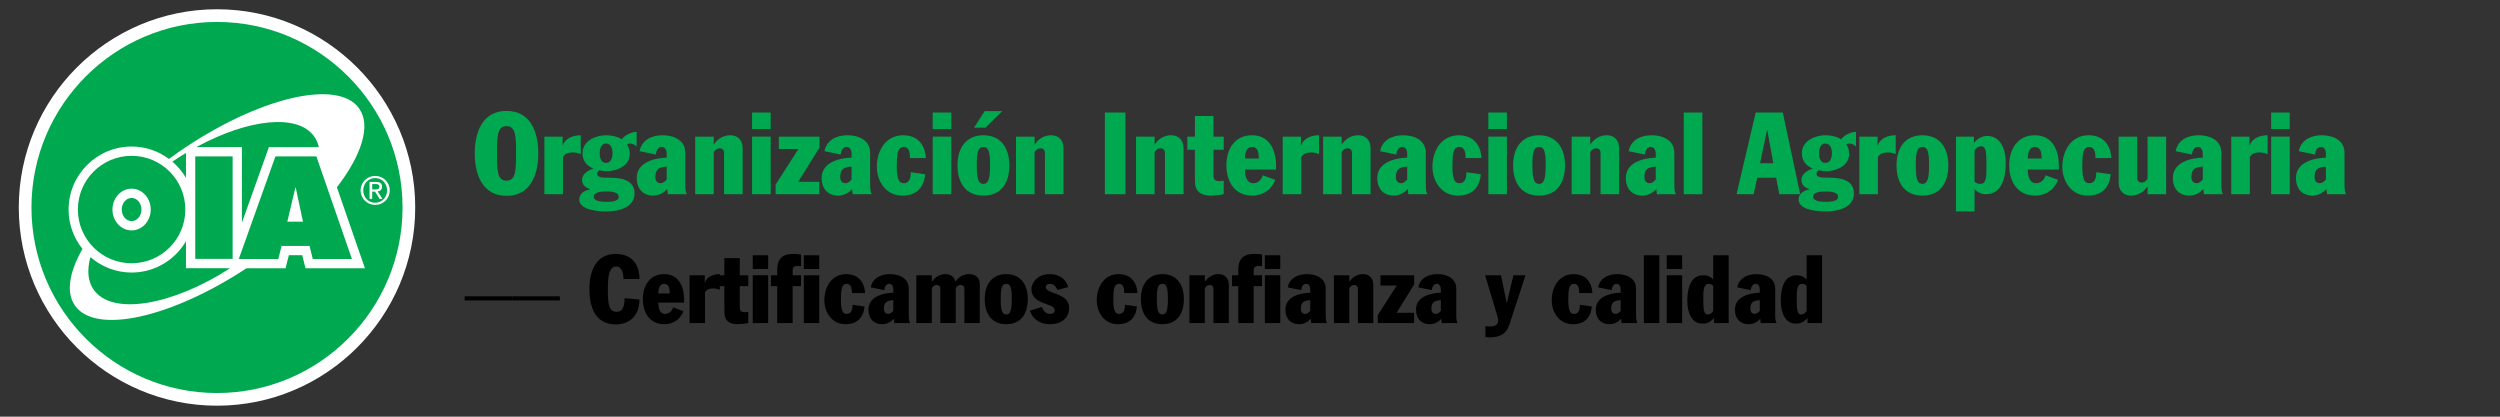 <?xml version="1.0" encoding="utf-8"?>
<!-- Generator: Adobe Illustrator 15.0.0, SVG Export Plug-In . SVG Version: 6.00 Build 0)  -->
<!DOCTYPE svg PUBLIC "-//W3C//DTD SVG 1.1//EN" "http://www.w3.org/Graphics/SVG/1.1/DTD/svg11.dtd">
<svg version="1.1" id="Layer_1" xmlns="http://www.w3.org/2000/svg" xmlns:xlink="http://www.w3.org/1999/xlink" x="0px" y="0px"
	 width="270px" height="45px" viewBox="0 0 270 45" enable-background="new 0 0 270 45" xml:space="preserve">
<rect x="0" y="0" width="270" height="45" fill="#333333" stroke="none"/>
<g>
	<g>
		<g>
			<circle fill-rule="evenodd" clip-rule="evenodd" fill="#00A94F" cx="23.436" cy="22.408" r="20.723"/>
			<path fill="#FFFFFF" d="M23.436,43.815c-11.804,0-21.407-9.604-21.407-21.407C2.029,10.604,11.631,1,23.436,1
				c11.805,0,21.408,9.604,21.408,21.408C44.843,34.212,35.241,43.815,23.436,43.815z M23.436,2.37
				c-11.05,0-20.038,8.99-20.038,20.039s8.988,20.037,20.038,20.037c11.047,0,20.039-8.988,20.039-20.037S34.483,2.37,23.436,2.37z"
				/>
		</g>
		<g>
			<path fill="#FFFFFF" d="M36.384,20.226c2.665-3.462,3.704-6.632,2.419-8.489c-2.28-3.294-11.004-1.208-19.485,4.661
				c-0.365,0.252-0.716,0.51-1.066,0.768c-1.13-0.839-2.525-1.34-4.039-1.34c-3.752,0-6.805,3.052-6.805,6.804
				c0,1.607,0.563,3.085,1.5,4.25c-1.424,2.501-1.803,4.69-0.819,6.112c2.193,3.172,10.361,1.353,18.534-4.021h3.435h0.783
				l0.19-0.759l0.164-0.649h1.446l0.163,0.649l0.189,0.759h0.784h4.227h1.409l-0.463-1.33L36.384,20.226z M33.953,14.768
				c0.232,0.335,0.389,0.712,0.478,1.122h-0.262h-4.423H29.04l-0.237,0.666l-2.677,7.491v-7.158v-1.003h-1.001h-3.927
				C26.834,12.817,32.201,12.237,33.953,14.768z M21.086,16.889h4.038v11.072h-4.038V16.889z M20.085,16.521v0.368v2.32
				c-0.39-0.665-0.888-1.255-1.469-1.751C19.105,17.127,19.595,16.814,20.085,16.521z M14.213,16.828
				c3.205,0,5.802,2.598,5.802,5.802s-2.597,5.802-5.802,5.802c-3.204,0-5.802-2.598-5.802-5.802S11.009,16.828,14.213,16.828z
				 M10.104,31.27c-0.633-0.912-0.716-2.128-0.338-3.502c1.193,1.035,2.747,1.666,4.447,1.666c0.233,0,0.465-0.012,0.693-0.036
				c2.213-0.225,4.107-1.516,5.179-3.346v1.909v1.002h1.001h3.283l-0.003,0.008h0.484C18.535,33.043,12.06,34.1,10.104,31.27z
				 M33.779,27.969l-0.352-1.408h-3.015l-0.354,1.408h-4.268l3.955-11.076h4.423l3.837,11.076H33.779z"/>
			<polygon fill="#FFFFFF" points="31.899,20.258 31.028,23.942 32.721,23.937 31.939,20.258 			"/>
			<path fill="#FFFFFF" d="M40.524,19c-0.858,0-1.578,0.673-1.578,1.557c0,0.898,0.72,1.573,1.578,1.573
				c0.854,0,1.568-0.675,1.568-1.573C42.092,19.674,41.377,19,40.524,19z M40.524,21.898c-0.733,0-1.294-0.576-1.294-1.341
				c0-0.75,0.561-1.325,1.294-1.325c0.723,0,1.283,0.576,1.283,1.325C41.807,21.323,41.247,21.898,40.524,21.898z"/>
			<path fill="#FFFFFF" d="M41.26,20.171c0-0.352-0.205-0.521-0.642-0.521h-0.706v1.826h0.285v-0.785h0.3l0.498,0.785H41.3
				L40.78,20.67C41.051,20.64,41.26,20.502,41.26,20.171z M40.493,20.46h-0.295v-0.582h0.376c0.191,0,0.4,0.038,0.4,0.28
				C40.974,20.448,40.746,20.46,40.493,20.46z"/>
			<path fill="#FFFFFF" d="M14.213,24.885c1.139,0,2.066-1.012,2.066-2.255s-0.927-2.254-2.066-2.254
				c-1.141,0-2.067,1.011-2.067,2.254S13.072,24.885,14.213,24.885z M14.213,21.377c0.586,0,1.063,0.562,1.063,1.252
				c0,0.691-0.477,1.252-1.063,1.252c-0.587,0-1.064-0.561-1.064-1.252C13.149,21.939,13.625,21.377,14.213,21.377z"/>
		</g>
	</g>
</g>
<g>
	<g>
		<path d="M55.323,32.002v0.445h-5.141v-0.445H55.323z"/>
		<path d="M60.465,32.002v0.445h-5.142v-0.445H60.465z"/>
		<path d="M67.337,30.129c0-0.493-0.124-1.346-0.791-1.346c-0.782,0-0.896,1.1-0.896,2.457c0,1.501,0.074,2.438,0.937,2.438
			c0.68,0,0.833-0.557,0.874-1.471l1.604,0.143c0,1.604-0.956,2.686-2.561,2.686c-2.244,0-2.849-1.904-2.849-3.806
			c0-1.758,0.596-3.806,2.849-3.806c1.77,0,2.561,1.192,2.561,2.705H67.337z"/>
		<path d="M71.094,32.68c0,0.451,0.09,1.223,0.749,1.223c0.401,0,0.74-0.286,0.844-0.709l1.118,0.412
			c-0.07,0.236-0.583,1.408-2.064,1.408c-1.595,0-2.313-1.285-2.313-2.714c0-1.461,0.761-2.695,2.293-2.695
			c1.604,0,2.159,1.378,2.159,2.724v0.352H71.094z M72.336,31.693c-0.012-0.484-0.051-1.039-0.626-1.039
			c-0.475,0-0.616,0.555-0.616,1.039H72.336z"/>
		<path d="M74.476,29.728h1.636v0.782h0.021c0.207-0.648,0.946-0.905,1.603-0.905v1.687c-0.226-0.082-0.44-0.143-0.678-0.143
			c-0.555,0-0.731,0.143-0.915,0.399v3.343h-1.667V29.728z"/>
		<path d="M78.233,30.9h-0.68v-1.173h0.68v-1.851h1.663v1.851h0.917V30.9h-0.917v2.19c0,0.359,0,0.628,0.536,0.628
			c0.134,0,0.268-0.021,0.381-0.053v1.215c-0.33,0.092-0.812,0.133-1.173,0.133c-0.886,0-1.407-0.38-1.407-1.307V30.9z"/>
		<path d="M81.296,27.568h1.666v1.481h-1.666V27.568z M81.296,29.728h1.666v5.163h-1.666V29.728z"/>
		<path d="M83.94,30.9h-0.68v-1.173h0.68v-0.575c0-1.266,0.625-1.729,1.727-1.729c0.328,0,0.577,0.031,0.846,0.062v1.276
			c-0.095-0.021-0.219-0.041-0.311-0.041c-0.422,0-0.596,0.134-0.596,0.441v0.565h0.906V30.9h-0.906v3.99H83.94V30.9z"/>
		<path d="M86.81,27.568h1.665v1.481H86.81V27.568z M86.81,29.728h1.665v5.163H86.81V29.728z"/>
		<path d="M92.004,31.652c0-0.207-0.012-0.454-0.082-0.648c-0.083-0.205-0.217-0.35-0.485-0.35c-0.556,0-0.616,0.678-0.616,1.707
			c0,1.162,0.186,1.541,0.616,1.541c0.587,0,0.638-0.596,0.638-0.986l1.296,0.186c-0.123,1.254-0.844,1.912-2.057,1.912
			c-1.501,0-2.284-1.316-2.284-2.592c0-1.408,0.783-2.817,2.355-2.817c1.771,0,2.037,1.532,2.037,2.048H92.004z"/>
		<path d="M96.477,31.261c0-0.309-0.134-0.606-0.433-0.606c-0.38,0-0.515,0.39-0.543,0.678l-1.452-0.297
			c0.187-1.02,1.11-1.431,2.057-1.431c1,0,2.039,0.432,2.039,1.573v2.88c0,0.585,0.092,0.761,0.152,0.833H96.58
			c-0.03-0.144-0.03-0.319-0.053-0.473c-0.298,0.35-0.738,0.596-1.253,0.596c-0.895,0-1.48-0.576-1.48-1.584
			c0-1.387,1.564-1.789,2.684-1.819V31.261z M96.477,32.412c-0.638,0.062-1.019,0.174-1.019,0.936c0,0.359,0.187,0.555,0.483,0.555
			c0.145,0,0.331-0.092,0.535-0.328V32.412z"/>
		<path d="M98.966,29.728h1.668v0.69h0.019c0.35-0.525,0.875-0.813,1.471-0.813c0.504,0,1.009,0.319,1.039,0.813h0.021
			c0.35-0.525,0.875-0.813,1.471-0.813c0.668,0,1.162,0.36,1.162,1.101v4.186h-1.664v-3.65c0-0.277-0.094-0.463-0.401-0.463
			c-0.176,0-0.319,0.072-0.436,0.215l-0.092,0.125v3.773h-1.665v-3.65c0-0.277-0.091-0.463-0.401-0.463
			c-0.174,0-0.318,0.072-0.433,0.215l-0.09,0.125v3.773h-1.668V29.728z"/>
		<path d="M108.676,29.604c1.554,0,2.325,1.142,2.325,2.685c0,1.604-0.741,2.725-2.325,2.725c-1.583,0-2.324-1.121-2.324-2.725
			C106.352,30.746,107.125,29.604,108.676,29.604z M108.676,33.965c0.411,0,0.597-0.369,0.597-1.676
			c0-1.192-0.125-1.635-0.597-1.635c-0.474,0-0.598,0.442-0.598,1.635C108.079,33.596,108.264,33.965,108.676,33.965z"/>
		<path d="M114.21,31.311c-0.154-0.307-0.371-0.656-0.783-0.656c-0.337,0-0.492,0.164-0.492,0.328c0,0.833,2.529,0.565,2.529,2.273
			c0,1.109-0.843,1.758-2.067,1.758c-1.153,0-1.903-0.617-2.17-1.46l1.275-0.401c0.196,0.391,0.412,0.75,0.895,0.75
			c0.31,0,0.525-0.154,0.525-0.379c0-0.863-2.529-0.525-2.529-2.314c0-0.545,0.535-1.604,2.004-1.604
			c0.833,0,1.678,0.392,1.977,1.399L114.21,31.311z"/>
		<path d="M121.418,31.652c0-0.207-0.008-0.454-0.081-0.648c-0.082-0.205-0.216-0.35-0.482-0.35c-0.556,0-0.618,0.678-0.618,1.707
			c0,1.162,0.186,1.541,0.618,1.541c0.587,0,0.636-0.596,0.636-0.986l1.297,0.186c-0.122,1.254-0.842,1.912-2.057,1.912
			c-1.5,0-2.282-1.316-2.282-2.592c0-1.408,0.782-2.817,2.356-2.817c1.768,0,2.033,1.532,2.033,2.048H121.418z"/>
		<path d="M125.536,29.604c1.553,0,2.323,1.142,2.323,2.685c0,1.604-0.74,2.725-2.323,2.725c-1.584,0-2.324-1.121-2.324-2.725
			C123.211,30.746,123.983,29.604,125.536,29.604z M125.536,33.965c0.411,0,0.596-0.369,0.596-1.676
			c0-1.192-0.123-1.635-0.596-1.635c-0.474,0-0.6,0.442-0.6,1.635C124.936,33.596,125.123,33.965,125.536,33.965z"/>
		<path d="M128.456,29.728h1.666v0.69h0.022c0.349-0.525,0.873-0.813,1.47-0.813c0.667,0,1.1,0.454,1.1,1.161v4.125h-1.663v-3.65
			c0-0.277-0.096-0.463-0.404-0.463c-0.176,0-0.318,0.072-0.432,0.215l-0.093,0.125v3.773h-1.666V29.728z"/>
		<path d="M133.733,30.9h-0.68v-1.173h0.68v-0.575c0-1.266,0.627-1.729,1.726-1.729c0.331,0,0.579,0.031,0.846,0.062v1.276
			c-0.094-0.021-0.217-0.041-0.309-0.041c-0.422,0-0.597,0.134-0.597,0.441v0.565h0.906V30.9h-0.906v3.99h-1.666V30.9z"/>
		<path d="M136.604,27.568h1.666v1.481h-1.666V27.568z M136.604,29.728h1.666v5.163h-1.666V29.728z"/>
		<path d="M141.51,31.261c0-0.309-0.135-0.606-0.434-0.606c-0.381,0-0.516,0.39-0.545,0.678l-1.449-0.297
			c0.186-1.02,1.109-1.431,2.057-1.431c0.998,0,2.035,0.432,2.035,1.573v2.88c0,0.585,0.094,0.761,0.156,0.833h-1.719
			c-0.029-0.144-0.029-0.319-0.051-0.473c-0.299,0.35-0.74,0.596-1.254,0.596c-0.896,0-1.484-0.576-1.484-1.584
			c0-1.387,1.564-1.789,2.688-1.819V31.261z M141.51,32.412c-0.637,0.062-1.02,0.174-1.02,0.936c0,0.359,0.184,0.555,0.484,0.555
			c0.145,0,0.328-0.092,0.535-0.328V32.412z"/>
		<path d="M144.059,29.728h1.666v0.69h0.021c0.35-0.525,0.875-0.813,1.471-0.813c0.668,0,1.1,0.454,1.1,1.161v4.125h-1.666v-3.65
			c0-0.277-0.092-0.463-0.4-0.463c-0.174,0-0.32,0.072-0.432,0.215l-0.094,0.125v3.773h-1.666V29.728z"/>
		<path d="M148.801,34.027l2.047-3.188h-1.758v-1.111h3.641v0.987l-1.902,3.065h1.893v1.11h-3.92V34.027z"/>
		<path d="M155.611,31.261c0-0.309-0.135-0.606-0.434-0.606c-0.381,0-0.514,0.39-0.545,0.678l-1.449-0.297
			c0.184-1.02,1.109-1.431,2.057-1.431c0.998,0,2.037,0.432,2.037,1.573v2.88c0,0.585,0.092,0.761,0.154,0.833h-1.719
			c-0.031-0.144-0.031-0.319-0.051-0.473c-0.299,0.35-0.738,0.596-1.254,0.596c-0.896,0-1.48-0.576-1.48-1.584
			c0-1.387,1.562-1.789,2.684-1.819V31.261z M155.611,32.412c-0.637,0.062-1.021,0.174-1.021,0.936c0,0.359,0.188,0.555,0.486,0.555
			c0.145,0,0.328-0.092,0.535-0.328V32.412z"/>
		<path d="M162.111,29.728l0.607,2.992h0.018l0.713-2.992h1.305l-1.738,5.327c-0.348,1.07-1.111,1.38-2.098,1.38
			c-0.164,0-0.33-0.021-0.494-0.042V35.21c0.145,0.031,0.301,0.051,0.443,0.051c0.504,0,0.936-0.144,0.936-0.618
			c0-0.121-0.021-0.297-0.072-0.462l-1.338-4.453H162.111z"/>
		<path d="M170.555,31.652c0-0.207-0.01-0.454-0.082-0.648c-0.082-0.205-0.215-0.35-0.482-0.35c-0.555,0-0.617,0.678-0.617,1.707
			c0,1.162,0.186,1.541,0.617,1.541c0.586,0,0.637-0.596,0.637-0.986l1.295,0.186c-0.123,1.254-0.844,1.912-2.055,1.912
			c-1.5,0-2.283-1.316-2.283-2.592c0-1.408,0.783-2.817,2.354-2.817c1.77,0,2.037,1.532,2.037,2.048H170.555z"/>
		<path d="M175.031,31.261c0-0.309-0.135-0.606-0.434-0.606c-0.381,0-0.514,0.39-0.545,0.678l-1.451-0.297
			c0.186-1.02,1.111-1.431,2.059-1.431c0.998,0,2.035,0.432,2.035,1.573v2.88c0,0.585,0.094,0.761,0.154,0.833h-1.717
			c-0.031-0.144-0.031-0.319-0.053-0.473c-0.297,0.35-0.738,0.596-1.254,0.596c-0.893,0-1.48-0.576-1.48-1.584
			c0-1.387,1.562-1.789,2.686-1.819V31.261z M175.031,32.412c-0.639,0.062-1.021,0.174-1.021,0.936c0,0.359,0.186,0.555,0.486,0.555
			c0.143,0,0.328-0.092,0.535-0.328V32.412z"/>
		<path d="M177.539,27.568h1.666v7.322h-1.666V27.568z"/>
		<path d="M180.006,27.568h1.668v1.481h-1.668V27.568z M180.006,29.728h1.668v5.163h-1.668V29.728z"/>
		<path d="M186.695,34.891h-1.574v-0.504h-0.023c-0.492,0.473-0.77,0.564-1.264,0.564c-1.09,0-1.605-1.141-1.605-2.446
			c0-1.47,0.402-2.777,1.709-2.777c0.473,0,0.791,0.155,1.09,0.452v-2.611h1.668V34.891z M185.027,30.891
			c-0.092-0.133-0.277-0.236-0.523-0.236c-0.566,0-0.547,0.967-0.547,1.574c0,1.068,0.021,1.736,0.463,1.736
			c0.248,0,0.482-0.154,0.607-0.391V30.891z"/>
		<path d="M190.057,31.261c0-0.309-0.133-0.606-0.43-0.606c-0.383,0-0.516,0.39-0.547,0.678l-1.451-0.297
			c0.186-1.02,1.113-1.431,2.057-1.431c1,0,2.037,0.432,2.037,1.573v2.88c0,0.585,0.094,0.761,0.154,0.833h-1.717
			c-0.031-0.144-0.031-0.319-0.051-0.473c-0.301,0.35-0.744,0.596-1.256,0.596c-0.895,0-1.48-0.576-1.48-1.584
			c0-1.387,1.562-1.789,2.684-1.819V31.261z M190.057,32.412c-0.639,0.062-1.018,0.174-1.018,0.936c0,0.359,0.184,0.555,0.482,0.555
			c0.145,0,0.328-0.092,0.535-0.328V32.412z"/>
		<path d="M196.783,34.891h-1.572v-0.504h-0.021c-0.492,0.473-0.771,0.564-1.264,0.564c-1.092,0-1.605-1.141-1.605-2.446
			c0-1.47,0.4-2.777,1.707-2.777c0.473,0,0.793,0.155,1.09,0.452v-2.611h1.666V34.891z M195.117,30.891
			c-0.092-0.133-0.275-0.236-0.523-0.236c-0.566,0-0.547,0.967-0.547,1.574c0,1.068,0.021,1.736,0.463,1.736
			c0.248,0,0.486-0.154,0.607-0.391V30.891z"/>
	</g>
	<g>
		<path fill="#00A94F" d="M54.704,11.98c2.628,0,3.432,2.331,3.432,4.585c0,2.255-0.804,4.585-3.432,4.585
			c-2.625,0-3.432-2.33-3.432-4.585C51.272,14.311,52.079,11.98,54.704,11.98z M54.704,19.515c1.028,0,1.028-1.214,1.028-2.95
			c0-1.734,0-2.948-1.028-2.948c-1.029,0-1.029,1.214-1.029,2.948C53.674,18.3,53.674,19.515,54.704,19.515z"/>
		<path fill="#00A94F" d="M58.793,14.757h1.971v0.94h0.023c0.25-0.781,1.142-1.09,1.934-1.09v2.033
			c-0.272-0.099-0.531-0.174-0.815-0.174c-0.672,0-0.883,0.174-1.104,0.483v4.027h-2.008V14.757z"/>
		<path fill="#00A94F" d="M68.756,15.822c-0.185-0.174-0.422-0.322-0.706-0.322c-0.148,0-0.284,0.062-0.335,0.136
			c0.237,0.272,0.298,0.657,0.298,1.016c0,1.226-1.351,1.834-2.453,1.834c-0.386,0-0.631-0.05-0.854-0.099
			c-0.049,0.061-0.212,0.234-0.212,0.359c0,0.446,0.546,0.446,1.255,0.446c1.187,0,2.785,0.149,2.785,1.71
			c0,1.276-1.252,1.932-3.086,1.932c-0.706,0-2.887-0.099-2.887-1.288c0-0.668,0.608-0.99,1.178-1.089v-0.026
			c-0.495-0.16-0.879-0.446-0.879-1.015c0-0.608,0.694-1.066,1.215-1.19v-0.024c-0.781-0.334-1.166-0.93-1.166-1.636
			c0-1.412,1.524-1.958,2.539-1.958c0.597,0,1.252,0.137,1.725,0.446c0.148-0.347,0.988-0.816,1.584-0.816V15.822z M64.123,21.25
			c0,0.507,0.929,0.544,1.325,0.544c0.471,0,1.377,0,1.377-0.544c0-0.571-1.005-0.571-1.377-0.571
			C65.164,20.679,64.123,20.679,64.123,21.25z M64.768,16.602c0,0.446,0.161,0.992,0.68,0.992c0.558,0,0.706-0.57,0.706-1.079
			c0-0.482-0.185-1.015-0.706-1.015C64.891,15.5,64.768,16.131,64.768,16.602z"/>
		<path fill="#00A94F" d="M72.004,16.602c0-0.372-0.161-0.731-0.52-0.731c-0.458,0-0.621,0.472-0.658,0.818l-1.748-0.359
			c0.224-1.227,1.339-1.723,2.478-1.723c1.204,0,2.454,0.521,2.454,1.897v3.468c0,0.706,0.111,0.916,0.187,1.004h-2.067
			c-0.038-0.175-0.038-0.384-0.062-0.57c-0.359,0.42-0.891,0.718-1.514,0.718c-1.077,0-1.784-0.694-1.784-1.907
			c0-1.673,1.884-2.156,3.235-2.193V16.602z M72.004,17.99c-0.769,0.075-1.227,0.211-1.227,1.127c0,0.434,0.223,0.669,0.582,0.669
			c0.174,0,0.397-0.112,0.645-0.396V17.99z"/>
		<path fill="#00A94F" d="M75.08,14.757h2.006v0.829h0.023c0.424-0.633,1.054-0.979,1.772-0.979c0.807,0,1.326,0.545,1.326,1.4
			v4.969H78.2v-4.399c0-0.335-0.11-0.557-0.482-0.557c-0.211,0-0.385,0.086-0.521,0.259l-0.111,0.149v4.547H75.08V14.757z"/>
		<path fill="#00A94F" d="M81.226,12.154h2.007v1.784h-2.007V12.154z M81.226,14.757h2.007v6.219h-2.007V14.757z"/>
		<path fill="#00A94F" d="M83.766,19.935l2.466-3.841h-2.12v-1.337H88.5v1.188l-2.294,3.692h2.281v1.338h-4.721V19.935z"/>
		<path fill="#00A94F" d="M91.97,16.602c0-0.372-0.162-0.731-0.522-0.731c-0.459,0-0.618,0.472-0.655,0.818l-1.747-0.359
			c0.223-1.227,1.338-1.723,2.479-1.723c1.202,0,2.452,0.521,2.452,1.897v3.468c0,0.706,0.112,0.916,0.188,1.004h-2.07
			c-0.036-0.175-0.036-0.384-0.063-0.57c-0.357,0.42-0.889,0.718-1.509,0.718c-1.078,0-1.786-0.694-1.786-1.907
			c0-1.673,1.884-2.156,3.235-2.193V16.602z M91.97,17.99c-0.769,0.075-1.228,0.211-1.228,1.127c0,0.434,0.223,0.669,0.584,0.669
			c0.173,0,0.394-0.112,0.644-0.396V17.99z"/>
		<path fill="#00A94F" d="M98.276,17.074c0-0.249-0.011-0.545-0.099-0.781c-0.097-0.248-0.259-0.422-0.58-0.422
			c-0.669,0-0.744,0.818-0.744,2.058c0,1.4,0.222,1.858,0.744,1.858c0.705,0,0.766-0.719,0.766-1.189l1.563,0.223
			c-0.149,1.511-1.018,2.304-2.48,2.304c-1.807,0-2.749-1.586-2.749-3.121c0-1.698,0.942-3.396,2.837-3.396
			c2.132,0,2.455,1.847,2.455,2.466H98.276z"/>
		<path fill="#00A94F" d="M100.731,12.154h2.009v1.784h-2.009V12.154z M100.731,14.757h2.009v6.219h-2.009V14.757z"/>
		<path fill="#00A94F" d="M106.209,14.607c1.871,0,2.8,1.375,2.8,3.234c0,1.932-0.891,3.283-2.8,3.283
			c-1.906,0-2.799-1.351-2.799-3.283C103.411,15.983,104.338,14.607,106.209,14.607z M106.431,13.79h-1.237l1.153-1.785h1.893
			L106.431,13.79z M106.209,19.861c0.495,0,0.719-0.445,0.719-2.019c0-1.438-0.148-1.971-0.719-1.971
			c-0.568,0-0.718,0.532-0.718,1.971C105.492,19.416,105.714,19.861,106.209,19.861z"/>
		<path fill="#00A94F" d="M109.73,14.757h2.006v0.829h0.026c0.42-0.633,1.055-0.979,1.771-0.979c0.805,0,1.326,0.545,1.326,1.4
			v4.969h-2.007v-4.399c0-0.335-0.112-0.557-0.484-0.557c-0.211,0-0.382,0.086-0.519,0.259l-0.114,0.149v4.547h-2.006V14.757z"/>
		<path fill="#00A94F" d="M119.323,12.154h2.228v8.823h-2.228V12.154z"/>
		<path fill="#00A94F" d="M122.693,14.757h2.007v0.829h0.024c0.422-0.633,1.055-0.979,1.772-0.979c0.806,0,1.328,0.545,1.328,1.4
			v4.969h-2.01v-4.399c0-0.335-0.111-0.557-0.481-0.557c-0.213,0-0.385,0.086-0.521,0.259l-0.113,0.149v4.547h-2.007V14.757z"/>
		<path fill="#00A94F" d="M129.05,16.169h-0.817v-1.412h0.817v-2.231h2.009v2.231h1.102v1.412h-1.102v2.639
			c0,0.433,0,0.755,0.645,0.755c0.159,0,0.32-0.024,0.457-0.06v1.46c-0.396,0.112-0.979,0.161-1.413,0.161
			c-1.063,0-1.697-0.458-1.697-1.573V16.169z"/>
		<path fill="#00A94F" d="M134.454,18.313c0,0.543,0.111,1.473,0.906,1.473c0.48,0,0.892-0.346,1.015-0.855l1.352,0.496
			c-0.088,0.285-0.707,1.697-2.493,1.697c-1.92,0-2.786-1.548-2.786-3.271c0-1.76,0.916-3.247,2.761-3.247
			c1.934,0,2.604,1.66,2.604,3.283v0.423H134.454z M135.955,17.123c-0.016-0.582-0.063-1.252-0.757-1.252
			c-0.57,0-0.744,0.67-0.744,1.252H135.955z"/>
		<path fill="#00A94F" d="M138.531,14.757h1.971v0.94h0.025c0.246-0.781,1.139-1.09,1.93-1.09v2.033
			c-0.27-0.099-0.531-0.174-0.814-0.174c-0.67,0-0.881,0.174-1.102,0.483v4.027h-2.01V14.757z"/>
		<path fill="#00A94F" d="M142.895,14.757h2.008v0.829h0.021c0.424-0.633,1.055-0.979,1.775-0.979c0.805,0,1.324,0.545,1.324,1.4
			v4.969h-2.008v-4.399c0-0.335-0.109-0.557-0.482-0.557c-0.211,0-0.383,0.086-0.521,0.259l-0.109,0.149v4.547h-2.008V14.757z"/>
		<path fill="#00A94F" d="M151.977,16.602c0-0.372-0.16-0.731-0.518-0.731c-0.459,0-0.621,0.472-0.658,0.818l-1.746-0.359
			c0.221-1.227,1.336-1.723,2.479-1.723c1.201,0,2.451,0.521,2.451,1.897v3.468c0,0.706,0.111,0.916,0.186,1.004h-2.068
			c-0.037-0.175-0.037-0.384-0.061-0.57c-0.361,0.42-0.895,0.718-1.514,0.718c-1.078,0-1.783-0.694-1.783-1.907
			c0-1.673,1.885-2.156,3.232-2.193V16.602z M151.977,17.99c-0.768,0.075-1.225,0.211-1.225,1.127c0,0.434,0.223,0.669,0.582,0.669
			c0.172,0,0.396-0.112,0.643-0.396V17.99z"/>
		<path fill="#00A94F" d="M158.285,17.074c0-0.249-0.012-0.545-0.098-0.781c-0.1-0.248-0.262-0.422-0.584-0.422
			c-0.666,0-0.742,0.818-0.742,2.058c0,1.4,0.223,1.858,0.742,1.858c0.707,0,0.77-0.719,0.77-1.189l1.561,0.223
			c-0.148,1.511-1.016,2.304-2.479,2.304c-1.809,0-2.75-1.586-2.75-3.121c0-1.698,0.941-3.396,2.838-3.396
			c2.133,0,2.451,1.847,2.451,2.466H158.285z"/>
		<path fill="#00A94F" d="M160.742,12.154h2.004v1.784h-2.004V12.154z M160.742,14.757h2.004v6.219h-2.004V14.757z"/>
		<path fill="#00A94F" d="M166.217,14.607c1.873,0,2.801,1.375,2.801,3.234c0,1.932-0.891,3.283-2.801,3.283
			c-1.906,0-2.799-1.351-2.799-3.283C163.418,15.983,164.346,14.607,166.217,14.607z M166.217,19.861
			c0.496,0,0.719-0.445,0.719-2.019c0-1.438-0.146-1.971-0.719-1.971c-0.568,0-0.719,0.532-0.719,1.971
			C165.498,19.416,165.721,19.861,166.217,19.861z"/>
		<path fill="#00A94F" d="M169.738,14.757h2.008v0.829h0.023c0.42-0.633,1.053-0.979,1.771-0.979c0.805,0,1.326,0.545,1.326,1.4
			v4.969h-2.006v-4.399c0-0.335-0.111-0.557-0.484-0.557c-0.211,0-0.385,0.086-0.521,0.259l-0.109,0.149v4.547h-2.008V14.757z"/>
		<path fill="#00A94F" d="M178.82,16.602c0-0.372-0.16-0.731-0.52-0.731c-0.459,0-0.619,0.472-0.654,0.818l-1.748-0.359
			c0.221-1.227,1.338-1.723,2.477-1.723c1.203,0,2.453,0.521,2.453,1.897v3.468c0,0.706,0.111,0.916,0.188,1.004h-2.068
			c-0.039-0.175-0.039-0.384-0.062-0.57c-0.361,0.42-0.895,0.718-1.512,0.718c-1.08,0-1.785-0.694-1.785-1.907
			c0-1.673,1.883-2.156,3.232-2.193V16.602z M178.82,17.99c-0.766,0.075-1.225,0.211-1.225,1.127c0,0.434,0.223,0.669,0.582,0.669
			c0.174,0,0.396-0.112,0.643-0.396V17.99z"/>
		<path fill="#00A94F" d="M181.846,12.154h2.008v8.823h-2.008V12.154z"/>
		<path fill="#00A94F" d="M189.615,12.154h2.926l1.883,8.823h-2.258l-0.344-1.784h-2.045l-0.385,1.784h-1.844L189.615,12.154z
			 M190.086,17.632h1.426l-0.645-3.594h-0.023L190.086,17.632z"/>
		<path fill="#00A94F" d="M200.447,15.822c-0.186-0.174-0.422-0.322-0.707-0.322c-0.148,0-0.285,0.062-0.334,0.136
			c0.234,0.272,0.299,0.657,0.299,1.016c0,1.226-1.354,1.834-2.457,1.834c-0.383,0-0.629-0.05-0.852-0.099
			c-0.051,0.061-0.213,0.234-0.213,0.359c0,0.446,0.545,0.446,1.252,0.446c1.188,0,2.789,0.149,2.789,1.71
			c0,1.276-1.252,1.932-3.088,1.932c-0.705,0-2.885-0.099-2.885-1.288c0-0.668,0.605-0.99,1.176-1.089v-0.026
			c-0.496-0.16-0.879-0.446-0.879-1.015c0-0.608,0.693-1.066,1.215-1.19v-0.024c-0.781-0.334-1.164-0.93-1.164-1.636
			c0-1.412,1.523-1.958,2.537-1.958c0.596,0,1.254,0.137,1.723,0.446c0.15-0.347,0.992-0.816,1.588-0.816V15.822z M195.812,21.25
			c0,0.507,0.928,0.544,1.324,0.544c0.473,0,1.379,0,1.379-0.544c0-0.571-1.006-0.571-1.379-0.571
			C196.854,20.679,195.812,20.679,195.812,21.25z M196.457,16.602c0,0.446,0.162,0.992,0.68,0.992c0.559,0,0.709-0.57,0.709-1.079
			c0-0.482-0.188-1.015-0.709-1.015C196.58,15.5,196.457,16.131,196.457,16.602z"/>
		<path fill="#00A94F" d="M200.809,14.757h1.969v0.94h0.025c0.246-0.781,1.141-1.09,1.934-1.09v2.033
			c-0.273-0.099-0.533-0.174-0.818-0.174c-0.672,0-0.879,0.174-1.104,0.483v4.027h-2.006V14.757z"/>
		<path fill="#00A94F" d="M207.623,14.607c1.873,0,2.799,1.375,2.799,3.234c0,1.932-0.891,3.283-2.799,3.283
			s-2.799-1.351-2.799-3.283C204.824,15.983,205.752,14.607,207.623,14.607z M207.623,19.861c0.494,0,0.719-0.445,0.719-2.019
			c0-1.438-0.148-1.971-0.719-1.971s-0.719,0.532-0.719,1.971C206.904,19.416,207.127,19.861,207.623,19.861z"/>
		<path fill="#00A94F" d="M211.242,14.757h1.934v0.656h0.023c0.385-0.471,0.918-0.731,1.412-0.731c1.229,0,2.008,1.066,2.008,2.95
			c0,1.585-0.447,3.345-2.131,3.345c-0.496,0-0.877-0.187-1.238-0.546v2.403h-2.008V14.757z M213.25,19.625
			c0.211,0.199,0.457,0.236,0.619,0.236c0.656,0,0.668-0.756,0.668-1.883c0-1.463-0.012-2.181-0.568-2.181
			c-0.322,0-0.645,0.26-0.719,0.496V19.625z"/>
		<path fill="#00A94F" d="M219,18.313c0,0.543,0.111,1.473,0.906,1.473c0.482,0,0.891-0.346,1.014-0.855l1.352,0.496
			c-0.088,0.285-0.707,1.697-2.49,1.697c-1.92,0-2.789-1.548-2.789-3.271c0-1.76,0.918-3.247,2.764-3.247
			c1.934,0,2.6,1.66,2.6,3.283v0.423H219z M220.502,17.123c-0.016-0.582-0.064-1.252-0.758-1.252c-0.57,0-0.744,0.67-0.744,1.252
			H220.502z"/>
		<path fill="#00A94F" d="M226.312,17.074c0-0.249-0.014-0.545-0.102-0.781c-0.1-0.248-0.258-0.422-0.58-0.422
			c-0.668,0-0.744,0.818-0.744,2.058c0,1.4,0.223,1.858,0.744,1.858c0.705,0,0.768-0.719,0.768-1.189l1.561,0.223
			c-0.148,1.511-1.016,2.304-2.477,2.304c-1.811,0-2.752-1.586-2.752-3.121c0-1.698,0.941-3.396,2.838-3.396
			c2.133,0,2.453,1.847,2.453,2.466H226.312z"/>
		<path fill="#00A94F" d="M233.945,20.977h-2.006v-0.83h-0.025c-0.422,0.632-1.053,0.978-1.773,0.978
			c-0.805,0-1.324-0.544-1.324-1.4v-4.967h2.006v4.397c0,0.335,0.113,0.559,0.484,0.559c0.209,0,0.385-0.088,0.521-0.261
			l0.111-0.148v-4.546h2.006V20.977z"/>
		<path fill="#00A94F" d="M237.9,16.602c0-0.372-0.162-0.731-0.521-0.731c-0.457,0-0.619,0.472-0.656,0.818l-1.748-0.359
			c0.225-1.227,1.34-1.723,2.479-1.723c1.203,0,2.453,0.521,2.453,1.897v3.468c0,0.706,0.111,0.916,0.186,1.004h-2.068
			c-0.037-0.175-0.037-0.384-0.061-0.57c-0.359,0.42-0.895,0.718-1.512,0.718c-1.08,0-1.785-0.694-1.785-1.907
			c0-1.673,1.883-2.156,3.234-2.193V16.602z M237.9,17.99c-0.77,0.075-1.227,0.211-1.227,1.127c0,0.434,0.223,0.669,0.582,0.669
			c0.174,0,0.396-0.112,0.645-0.396V17.99z"/>
		<path fill="#00A94F" d="M240.975,14.757h1.971v0.94h0.023c0.246-0.781,1.141-1.09,1.934-1.09v2.033
			c-0.273-0.099-0.533-0.174-0.82-0.174c-0.666,0-0.879,0.174-1.102,0.483v4.027h-2.006V14.757z"/>
		<path fill="#00A94F" d="M245.287,12.154h2.006v1.784h-2.006V12.154z M245.287,14.757h2.006v6.219h-2.006V14.757z"/>
		<path fill="#00A94F" d="M251.197,16.602c0-0.372-0.16-0.731-0.52-0.731c-0.459,0-0.619,0.472-0.658,0.818l-1.748-0.359
			c0.227-1.227,1.342-1.723,2.479-1.723c1.201,0,2.455,0.521,2.455,1.897v3.468c0,0.706,0.111,0.916,0.186,1.004h-2.07
			c-0.035-0.175-0.035-0.384-0.061-0.57c-0.359,0.42-0.891,0.718-1.512,0.718c-1.078,0-1.783-0.694-1.783-1.907
			c0-1.673,1.881-2.156,3.232-2.193V16.602z M251.197,17.99c-0.768,0.075-1.227,0.211-1.227,1.127c0,0.434,0.223,0.669,0.582,0.669
			c0.174,0,0.396-0.112,0.645-0.396V17.99z"/>
	</g>
</g>
</svg>
